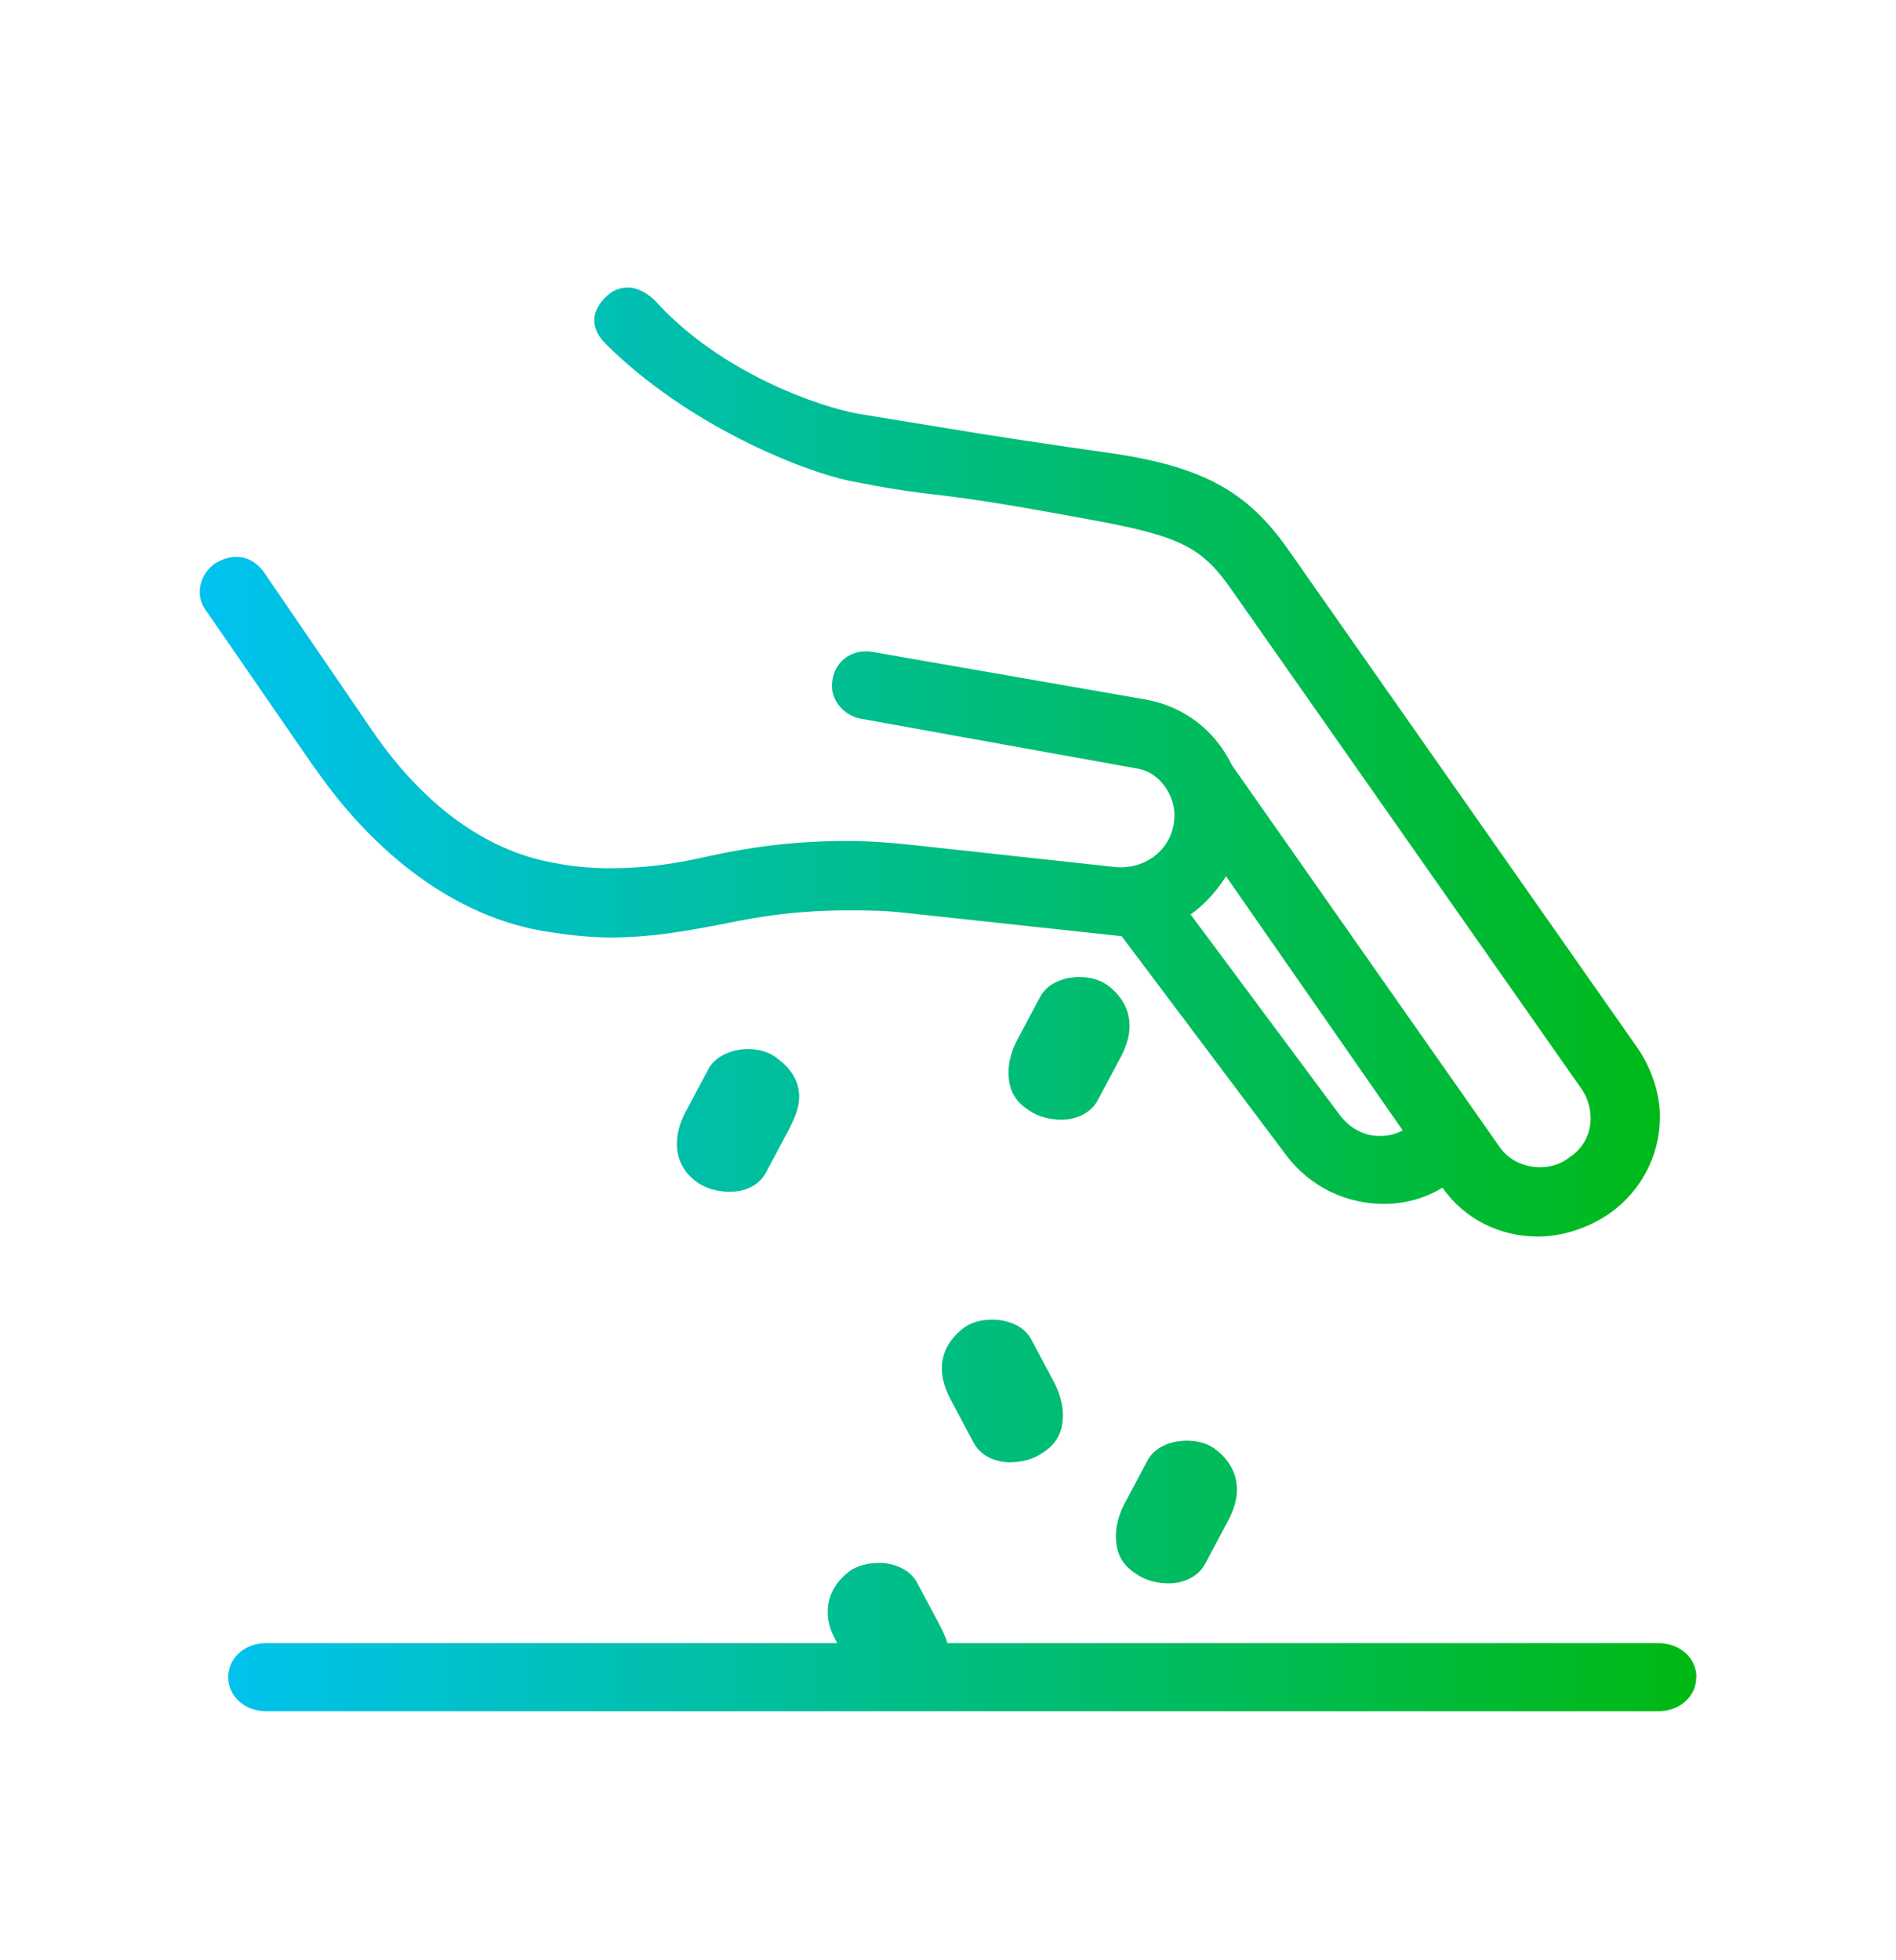 <svg xmlns="http://www.w3.org/2000/svg" xmlns:xlink="http://www.w3.org/1999/xlink" id="Capa_1" data-name="Capa 1" viewBox="0 0 134.23 138.72"><defs><style> .cls-1 { fill: url(#Degradado_sin_nombre_5); } </style><linearGradient id="Degradado_sin_nombre_5" data-name="Degradado sin nombre 5" x1="14.14" y1="70.75" x2="120.09" y2="70.75" gradientUnits="userSpaceOnUse"><stop offset="0" stop-color="#00c2f1"></stop><stop offset="1" stop-color="#00b913"></stop></linearGradient></defs><path class="cls-1" d="M22.32,54.43l-7.7-11.16c-.29-.38-.48-.87-.48-1.35,0-.77.39-1.54,1.06-2.02.48-.29.96-.48,1.54-.48.77,0,1.44.39,1.93,1.06l7.7,11.26c3.56,5.2,7.99,8.47,12.8,9.33,1.44.29,2.79.39,4.04.39,2.41,0,4.52-.29,7.03-.87,2.69-.58,5.77-1.06,9.72-1.06,1.44,0,2.98.1,4.71.29l14.15,1.54c2.31.29,4.33-1.35,4.33-3.66,0-1.44-1.06-2.98-2.5-3.27l-19.73-3.56c-1.06-.19-2.02-1.16-2.02-2.31,0-1.64,1.35-2.69,2.89-2.41l19.34,3.37c2.7.48,4.91,2.21,6.07,4.62l18.96,27.04c.67.96,1.73,1.44,2.89,1.44.67,0,1.44-.19,2.02-.67,1.06-.67,1.54-1.73,1.54-2.79,0-.67-.19-1.44-.67-2.12l-24.83-35.41c-2.02-2.89-3.66-3.66-9.24-4.72-4.14-.77-8.37-1.54-11.93-1.93-2.5-.29-4.43-.67-5.87-.96-3.18-.67-11.36-3.85-17.23-9.72-.48-.48-.77-1.06-.77-1.64,0-.67.48-1.44,1.15-1.92.38-.29.87-.39,1.25-.39.67,0,1.35.39,1.93.96,4.62,5.1,11.64,7.51,14.43,7.99l5.87.96c3.46.58,7.89,1.25,12.03,1.83,6.55.96,9.63,2.79,12.42,6.74l24.83,35.42c.96,1.44,1.54,3.18,1.54,4.81,0,2.6-1.25,5.2-3.56,6.83-1.54,1.06-3.37,1.64-5.1,1.64-2.69,0-5.2-1.25-6.74-3.46-1.25.77-2.69,1.15-4.14,1.15-2.6,0-5.2-1.15-6.93-3.46l-11.64-15.49-15.2-1.64c-1.54-.19-2.89-.19-4.14-.19-3.47,0-6.07.38-8.85.96-2.5.48-5.1.96-7.99.96-1.54,0-3.18-.19-4.91-.48-5.97-1.06-11.64-5.2-15.98-11.45ZM120.09,118.72c0,1.35-1.15,2.41-2.7,2.41H18.85c-1.54,0-2.69-1.06-2.69-2.41s1.15-2.41,2.69-2.41h40.42c-.48-.87-.67-1.44-.67-2.22,0-1.06.48-2.02,1.44-2.79.58-.48,1.44-.67,2.21-.67,1.06,0,2.21.48,2.7,1.44l1.64,3.08c.19.39.38.77.48,1.16h50.33c1.54,0,2.7,1.06,2.7,2.41ZM55.04,74.93c1.06.77,1.54,1.73,1.54,2.69,0,.77-.29,1.44-.67,2.22l-1.64,3.08c-.48.96-1.44,1.44-2.6,1.44-.77,0-1.64-.19-2.31-.67-.96-.67-1.44-1.64-1.44-2.7,0-.77.19-1.44.58-2.21l1.64-3.08c.48-.96,1.73-1.44,2.79-1.44.77,0,1.54.19,2.12.67ZM74.67,97.93c.38.77.58,1.54.58,2.22,0,1.15-.38,2.02-1.44,2.69-.67.48-1.54.67-2.31.67-1.06,0-2.12-.48-2.6-1.44l-1.64-3.08c-.38-.77-.58-1.44-.58-2.12,0-1.06.48-2.02,1.44-2.79.58-.48,1.35-.67,2.12-.67,1.15,0,2.31.48,2.79,1.44l1.64,3.08ZM75.15,79.26c-.77,0-1.64-.19-2.31-.67-1.06-.67-1.44-1.54-1.44-2.7,0-.67.19-1.44.58-2.21l1.64-3.08c.48-.96,1.64-1.44,2.79-1.44.77,0,1.54.19,2.12.67.96.77,1.44,1.73,1.44,2.79,0,.67-.19,1.35-.58,2.12l-1.64,3.08c-.48.96-1.54,1.44-2.6,1.44ZM79,108.71c0-.67.19-1.44.58-2.21l1.64-3.08c.48-.96,1.64-1.44,2.79-1.44.77,0,1.54.19,2.12.67.96.77,1.44,1.73,1.44,2.79,0,.67-.19,1.35-.58,2.12l-1.64,3.08c-.48.96-1.54,1.44-2.6,1.44-.77,0-1.64-.19-2.31-.67-1.06-.67-1.44-1.54-1.44-2.7ZM86.79,62.04c-.67,1.06-1.54,2.02-2.5,2.69l10.59,14.24c.77.96,1.73,1.44,2.79,1.44.58,0,1.06-.1,1.64-.39l-12.51-17.99Z"></path></svg>